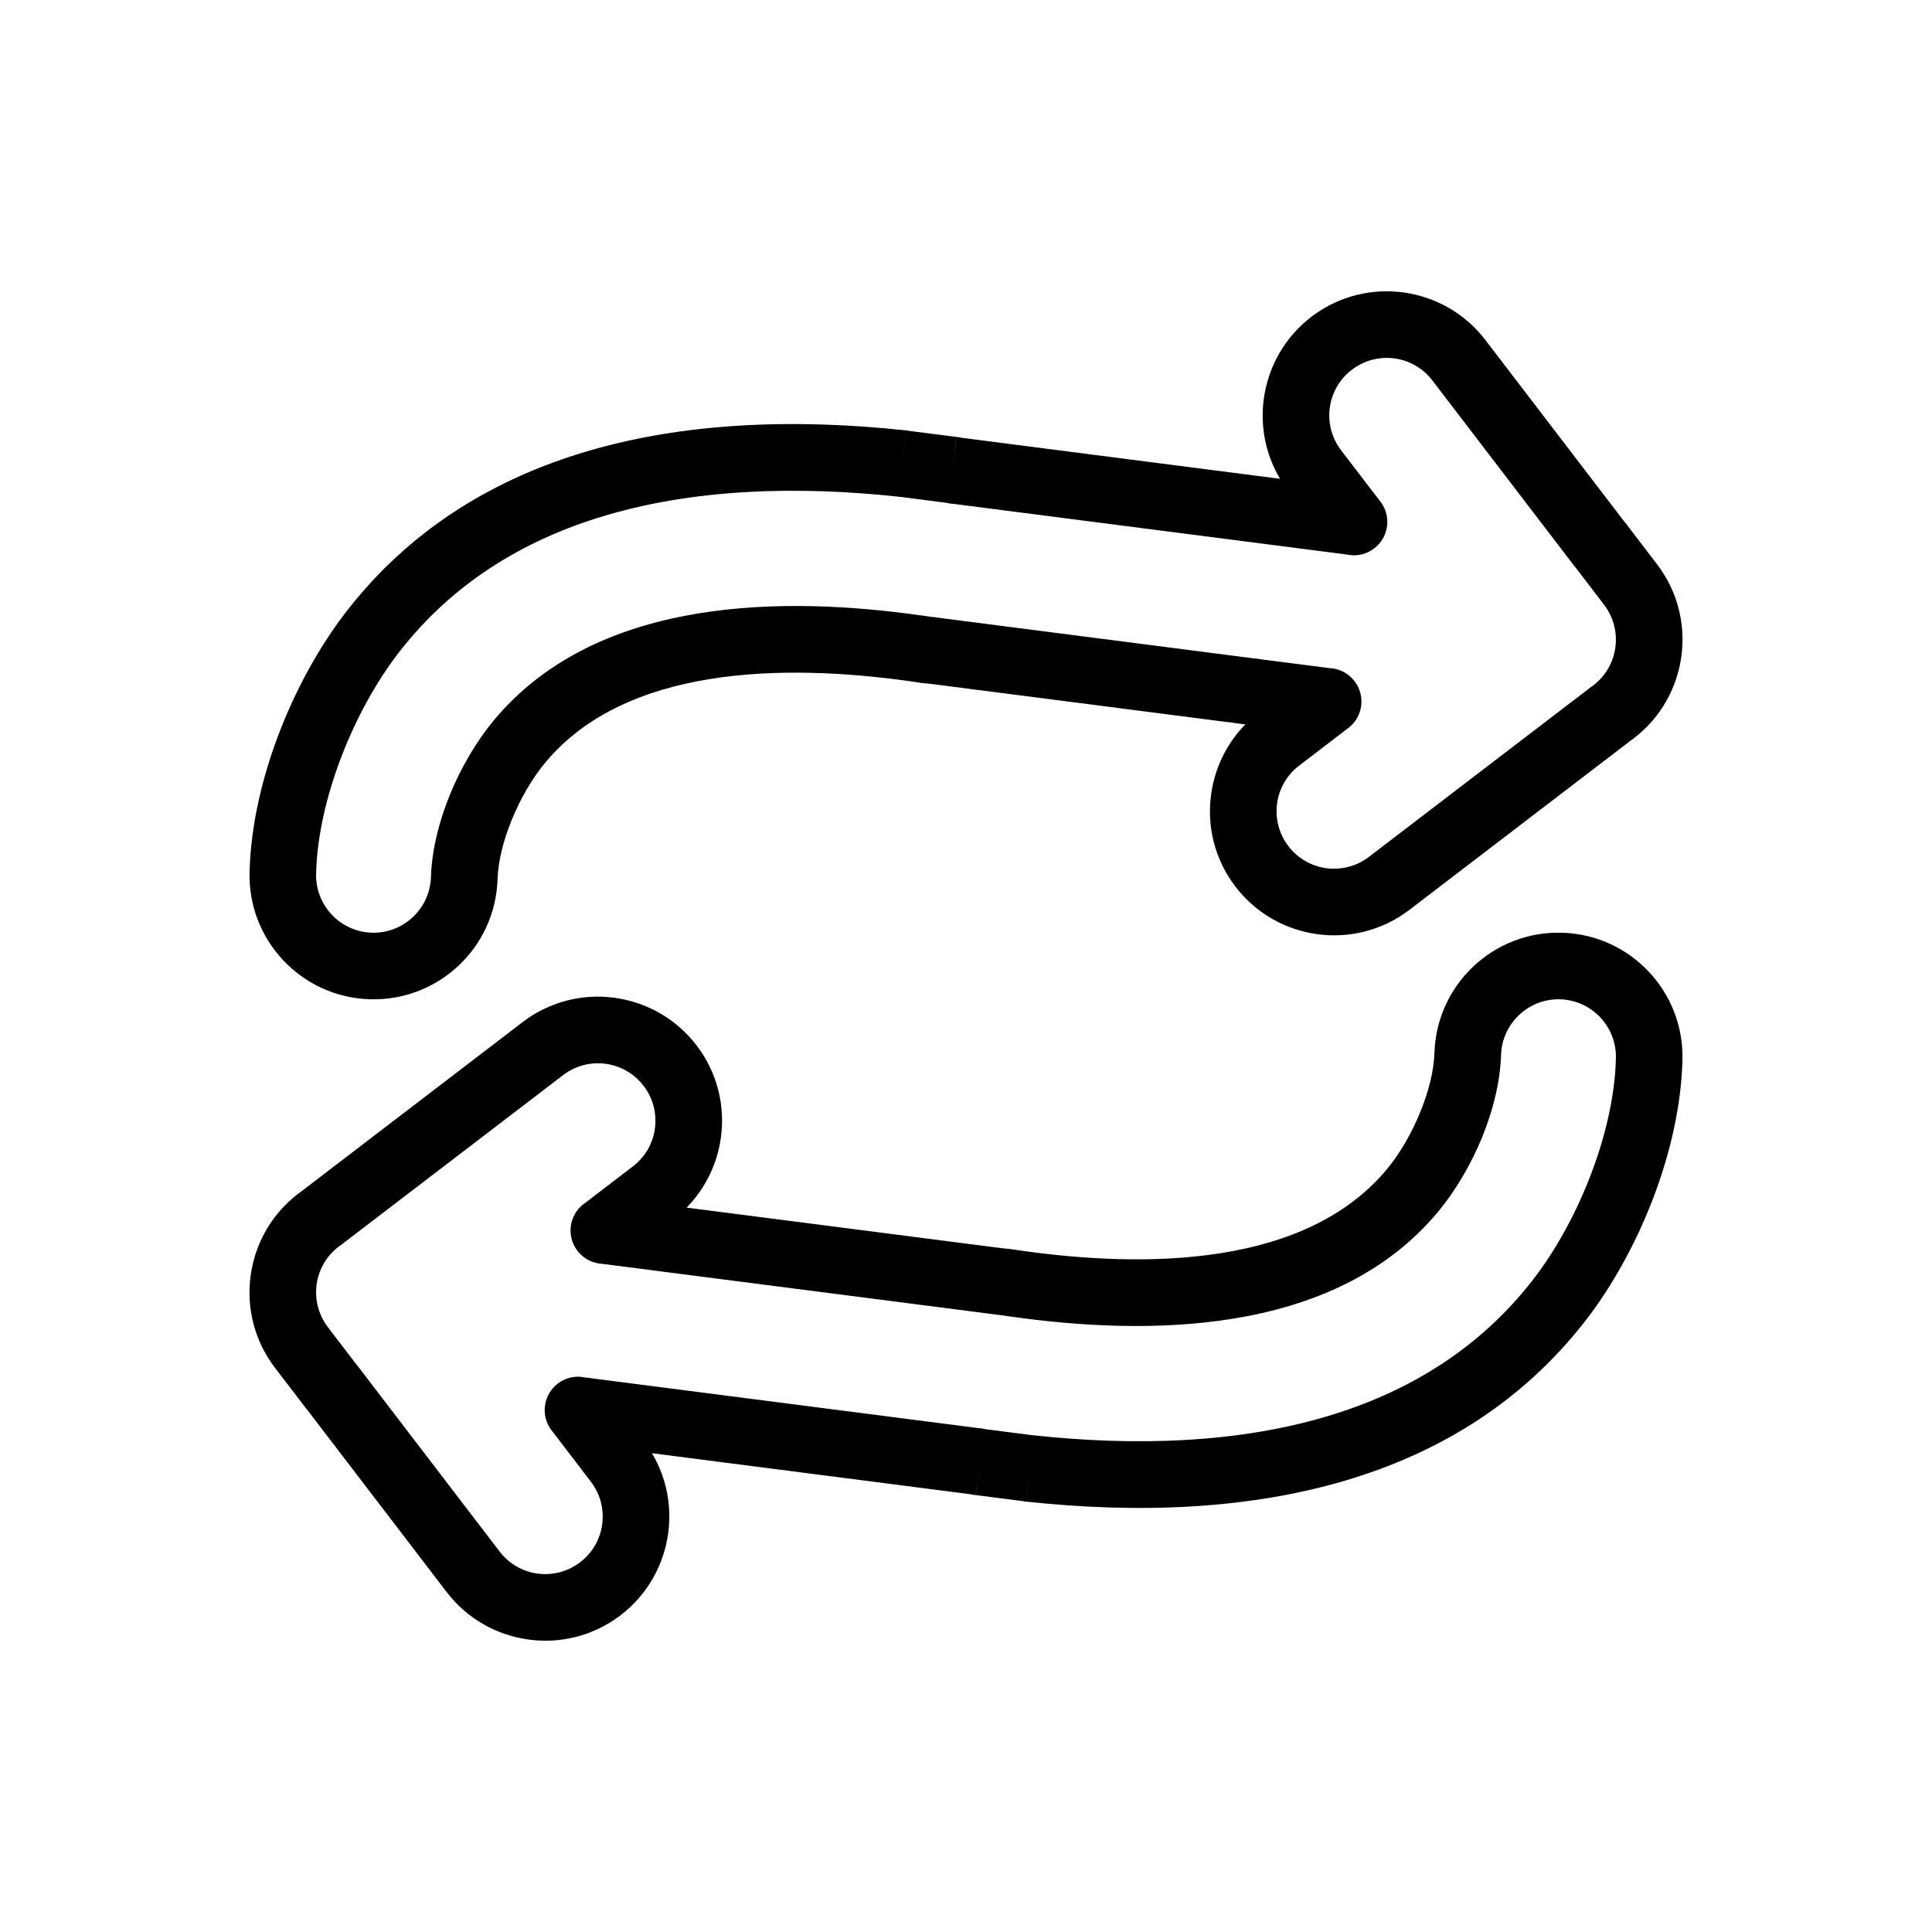 <?xml version="1.0" encoding="UTF-8"?>
<!-- Uploaded to: ICON Repo, www.svgrepo.com, Generator: ICON Repo Mixer Tools -->
<svg fill="#000000" width="800px" height="800px" version="1.1" viewBox="144 144 512 512" xmlns="http://www.w3.org/2000/svg">
 <g>
  <path d="m574.45 282.22c0.219 0.23 0.426 0.477 0.621 0.738 0.109 0.141 0.207 0.285 0.305 0.434l7.75 10.129c5.512 7.207 7.582 15.973 6.469 24.316-1.113 8.371-5.414 16.312-12.629 21.832-0.055 0.039-0.168 0.117-0.582 0.418l-0.176 0.129 0.004 0.004-0.277 0.211c0.086-0.055 0.215-0.145-0.031 0.027l0.004 0.008-0.16 0.109-58.242 44.551-0.016 0.012c-7.207 5.504-15.961 7.562-24.289 6.449-8.363-1.121-16.293-5.418-21.801-12.621l-0.012-0.016c-5.504-7.207-7.566-15.965-6.449-24.293 0.922-6.891 4.004-13.488 9.09-18.684l-83.93-10.812v0.016c-0.039-0.004-0.066-0.008-0.438-0.047v0.008c-0.078-0.012-0.152-0.02-0.23-0.031l-0.348-0.035v-0.004h-0.004l-0.004 0.027c-0.234-0.023-0.465-0.059-0.691-0.098-0.281-0.031-0.469-0.051-0.531-0.059l-1.887-0.285v-0.008l-0.004 0.016c-0.152-0.023-0.301-0.051-0.449-0.078-16.605-2.348-35.742-3.492-53.469-0.617-17.035 2.762-32.809 9.258-43.527 22.113-3.41 4.09-6.602 9.527-8.969 15.375-2.148 5.297-3.539 10.738-3.691 15.543-0.289 9.078-4.223 17.176-10.348 22.926-6.133 5.758-14.465 9.18-23.539 8.895-9.062-0.285-17.16-4.211-22.914-10.328-5.754-6.117-9.184-14.426-8.914-23.477v-0.02h-0.031c0.008-0.258 0.027-0.508 0.055-0.758 0.395-11.43 3.152-23.605 7.481-35.125 4.633-12.332 11.125-24.078 18.473-33.469 16.371-20.922 37.52-33.879 60.805-41.227 27.633-8.719 58.207-9.484 87.191-6.348l-0.934 8.785 0.953-8.805c0.32 0.035 0.637 0.086 0.945 0.156l12.359 1.594-1.105 8.754 1.133-8.781c0.215 0.027 0.426 0.062 0.633 0.105l0.145 0.023c0.184 0.031 0.059 0.016 0.523 0.105v0.004l0.023 0.004 0.004-0.016 0.203 0.043 84.23 10.852c-3.887-6.527-5.269-13.988-4.312-21.133 1.121-8.359 5.414-16.289 12.613-21.797l-0.012-0.016 0.039-0.031 0.129-0.098 0.016-0.012c0.137-0.102 0.277-0.195 0.422-0.289 7.098-5.184 15.613-7.109 23.723-6.023 8.367 1.121 16.297 5.418 21.809 12.625l36.805 48.117zm-5.371 22.023-7.551-9.871c-0.203-0.219-0.398-0.449-0.586-0.691l0.035-0.027-0.004-0.004 6.856-5.234 0.148-0.113-7.023 5.363-37.355-48.836c-2.555-3.34-6.207-5.332-10.047-5.844-3.727-0.5-7.637 0.367-10.906 2.711-0.121 0.102-0.242 0.203-0.371 0.301l-0.016 0.016-0.012-0.016c-3.336 2.551-5.324 6.203-5.836 10.039-0.5 3.727 0.367 7.633 2.707 10.902 0.105 0.125 0.211 0.254 0.312 0.387l-0.016 0.012 10.043 13.129c1.613 1.844 2.461 4.344 2.125 6.969-0.625 4.852-5.062 8.277-9.914 7.652l0.004-0.035-104.92-13.516c-0.445-0.02-0.895-0.07-1.344-0.156l0.004-0.016c-0.145-0.027 0.184 0.039-0.199-0.027l-0.027-0.004c-0.164-0.027-0.066-0.02-0.148-0.031l0.004-0.023-12.238-1.578c-0.195-0.008-0.391-0.023-0.59-0.043l0.004-0.02c-26.816-2.902-54.93-2.25-79.977 5.656-20.129 6.352-38.312 17.43-52.223 35.207-6.242 7.977-11.809 18.098-15.844 28.832-3.695 9.836-6.047 20.051-6.379 29.43 0.012 0.25 0.016 0.5 0.008 0.75h-0.031c-0.117 4.184 1.473 8.031 4.141 10.867 2.672 2.84 6.418 4.66 10.602 4.793 4.188 0.133 8.039-1.453 10.879-4.121 2.852-2.676 4.68-6.426 4.812-10.609 0.227-7.055 2.086-14.59 4.938-21.633 3.004-7.41 7.203-14.492 11.809-20.012 13.859-16.617 33.441-24.887 54.32-28.273 19.812-3.211 40.73-1.996 58.727 0.551 0.195 0.016 0.391 0.039 0.59 0.066v0.004l1.887 0.285 0.125 0.02c0.09 0.008 0.184 0.016 0.273 0.023l-0.004 0.023 0.035 0.004c0.332 0.004 0.668 0.027 1.004 0.07l-0.004 0.035 104.4 13.449c2.535 0.105 5.012 1.293 6.672 3.469 2.973 3.883 2.231 9.441-1.652 12.414l-5.379-7.035 5.363 7.023-13.027 9.965c-3.34 2.555-5.332 6.207-5.844 10.047-0.52 3.875 0.438 7.941 2.992 11.285l0.012 0.016c2.555 3.336 6.203 5.324 10.039 5.84 3.871 0.52 7.941-0.438 11.281-2.988l0.016-0.012 58.227-44.535c0.246-0.215 0.508-0.422 0.785-0.613l0.02 0.027c-0.039 0.027-0.047 0.039 0.004 0.004l5.039 7.238-5.035-7.242 0.262-0.188c0.164-0.117-0.133 0.09 0.168-0.141 3.344-2.559 5.336-6.223 5.848-10.07 0.516-3.879-0.445-7.953-3.012-11.309zm-3.266 21.707-0.004-0.004-0.004 0.004 0.004 0.004zm-0.004-0.004-0.012-0.02c0.496-0.348 0.137-0.074 0.012 0.02zm-180.3-1.375c-4.594-0.93-7.695-5.309-6.992-9.996m118.89-49.727 0.754-0.578-1.379 1.047-0.453 0.348 1.074-0.816zm3.312-24.867 0.578 0.754-1.004-1.32-0.355-0.465 0.781 1.027z"/>
  <path d="m225.55 517.78c-0.219-0.23-0.426-0.477-0.621-0.738-0.109-0.141-0.207-0.285-0.305-0.434l-7.75-10.129c-5.512-7.207-7.582-15.973-6.469-24.316 1.113-8.371 5.414-16.312 12.629-21.832 0.055-0.039 0.168-0.117 0.582-0.418l0.176-0.129-0.004-0.004 0.277-0.211c-0.086 0.055-0.215 0.145 0.031-0.027l-0.004-0.008 0.16-0.109 58.242-44.551 0.016-0.012c7.207-5.504 15.961-7.562 24.289-6.449 8.363 1.121 16.293 5.418 21.801 12.621l0.012 0.016c5.504 7.207 7.566 15.965 6.449 24.293-0.922 6.891-4.004 13.488-9.09 18.684l83.93 10.812v-0.016c0.039 0.004 0.066 0.008 0.438 0.047v-0.008c0.078 0.012 0.152 0.02 0.23 0.031l0.348 0.035v0.004h0.004l0.004-0.027c0.234 0.023 0.465 0.059 0.691 0.098 0.281 0.031 0.469 0.051 0.531 0.059l1.887 0.285v0.008l0.004-0.016c0.152 0.023 0.301 0.051 0.449 0.078 16.605 2.348 35.742 3.492 53.469 0.617 17.035-2.762 32.809-9.258 43.527-22.113 3.41-4.09 6.602-9.527 8.969-15.375 2.148-5.297 3.539-10.738 3.691-15.543 0.289-9.078 4.223-17.176 10.348-22.926 6.133-5.758 14.465-9.18 23.539-8.895 9.062 0.285 17.16 4.211 22.914 10.328 5.754 6.117 9.184 14.426 8.914 23.477v0.02h0.031c-0.008 0.258-0.027 0.508-0.055 0.758-0.395 11.43-3.152 23.605-7.481 35.125-4.633 12.332-11.125 24.078-18.473 33.469-16.371 20.922-37.52 33.879-60.805 41.227-27.633 8.719-58.207 9.484-87.191 6.348l0.934-8.785-0.953 8.805c-0.32-0.035-0.637-0.086-0.945-0.156l-12.359-1.594 1.105-8.754-1.133 8.781c-0.215-0.027-0.426-0.062-0.633-0.105l-0.145-0.023c-0.184-0.031-0.059-0.016-0.523-0.105v-0.004l-0.023-0.004-0.004 0.016-0.203-0.043-84.23-10.852c3.887 6.527 5.269 13.988 4.312 21.133-1.121 8.359-5.414 16.289-12.613 21.797l0.012 0.016-0.039 0.031-0.129 0.098-0.016 0.012c-0.137 0.102-0.277 0.195-0.422 0.289-7.098 5.184-15.613 7.109-23.723 6.023-8.367-1.121-16.297-5.418-21.809-12.625l-36.805-48.117zm5.371-22.023 7.551 9.871c0.203 0.219 0.398 0.449 0.586 0.691l-0.035 0.027 0.004 0.004-6.856 5.234-0.148 0.113 7.023-5.363 37.355 48.836c2.555 3.34 6.207 5.332 10.047 5.844 3.727 0.5 7.637-0.367 10.906-2.711 0.121-0.102 0.242-0.203 0.371-0.301l0.016-0.016 0.012 0.016c3.336-2.551 5.324-6.203 5.836-10.039 0.5-3.727-0.367-7.633-2.707-10.902-0.105-0.125-0.211-0.254-0.312-0.387l0.016-0.012-10.043-13.129c-1.613-1.844-2.461-4.344-2.125-6.969 0.625-4.852 5.062-8.277 9.914-7.652l-0.004 0.035 104.92 13.516c0.445 0.02 0.895 0.07 1.344 0.156l-0.004 0.016c0.145 0.027-0.184-0.039 0.199 0.027l0.027 0.004c0.164 0.027 0.066 0.02 0.148 0.031l-0.004 0.023 12.238 1.578c0.195 0.008 0.391 0.023 0.59 0.043l-0.004 0.02c26.816 2.902 54.93 2.25 79.977-5.656 20.129-6.352 38.312-17.43 52.223-35.207 6.242-7.977 11.809-18.098 15.844-28.832 3.695-9.836 6.047-20.051 6.379-29.43-0.012-0.25-0.016-0.5-0.008-0.75h0.031c0.117-4.184-1.473-8.031-4.141-10.867-2.672-2.84-6.418-4.66-10.602-4.793-4.188-0.133-8.039 1.453-10.879 4.121-2.852 2.676-4.68 6.426-4.812 10.609-0.227 7.055-2.086 14.59-4.938 21.633-3.004 7.41-7.203 14.492-11.809 20.012-13.859 16.617-33.441 24.887-54.32 28.273-19.812 3.211-40.73 1.996-58.727-0.551-0.195-0.016-0.391-0.039-0.59-0.066v-0.004l-1.887-0.285-0.125-0.02c-0.09-0.008-0.184-0.016-0.273-0.023l0.004-0.023-0.035-0.004c-0.332-0.004-0.668-0.027-1.004-0.07l0.004-0.035-104.4-13.449c-2.535-0.105-5.012-1.293-6.672-3.469-2.973-3.883-2.231-9.441 1.652-12.414l5.379 7.035-5.363-7.023 13.027-9.965c3.34-2.555 5.332-6.207 5.844-10.047 0.52-3.875-0.438-7.941-2.992-11.285l-0.012-0.016c-2.555-3.336-6.203-5.324-10.039-5.84-3.871-0.52-7.941 0.438-11.281 2.988l-0.016 0.012-58.227 44.535c-0.246 0.215-0.508 0.422-0.785 0.613l-0.02-0.027c0.039-0.027 0.047-0.039-0.004-0.004l-5.039-7.238 5.035 7.242-0.262 0.188c-0.164 0.117 0.133-0.09-0.168 0.141-3.344 2.559-5.336 6.223-5.848 10.07-0.516 3.879 0.445 7.953 3.012 11.309zm3.266-21.707 0.004 0.004 0.004-0.004-0.004-0.004zm0.004 0.004 0.012 0.02c-0.496 0.348-0.137 0.074-0.012-0.02zm180.3 1.375c4.594 0.93 7.695 5.309 6.992 9.996m-118.89 49.727-0.754 0.578 1.379-1.047 0.453-0.348-1.074 0.816zm-3.312 24.867-0.578-0.754 1.004 1.32 0.355 0.465-0.781-1.027z"/>
 </g>
</svg>
